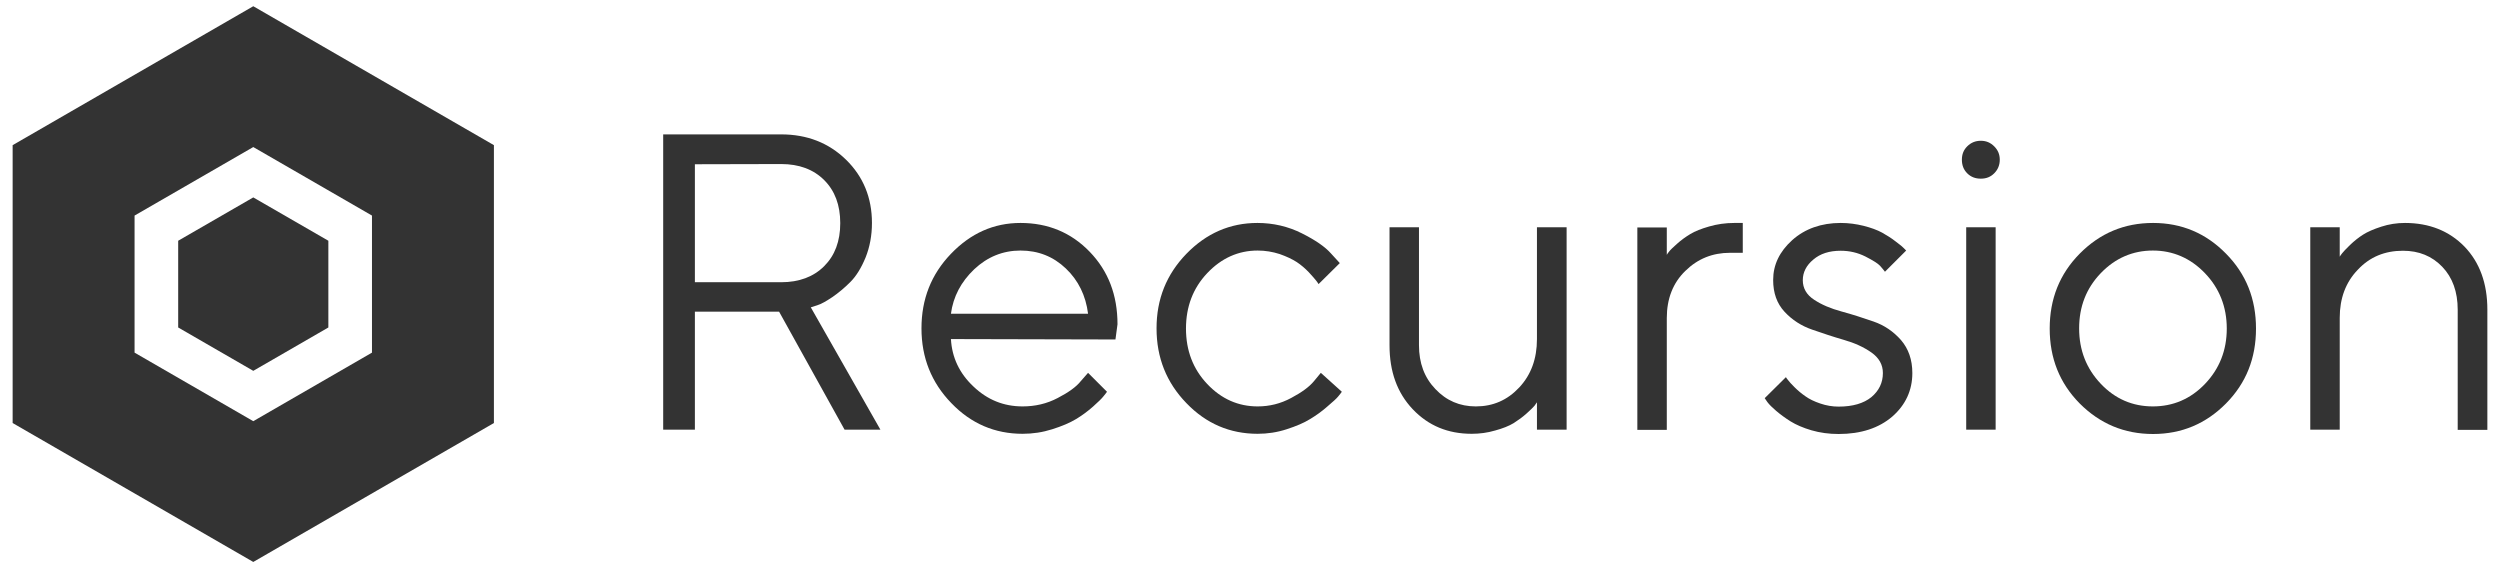 <svg width="110" height="25" viewBox="0 0 110 25" fill="none" xmlns="http://www.w3.org/2000/svg">
<path fill-rule="evenodd" clip-rule="evenodd" d="M21.732 6.387L11.144 0.274L0.556 6.387V18.613L11.144 24.726L21.732 18.613V6.387ZM16.367 9.485L11.144 6.47L5.921 9.485V15.516L11.144 18.532L16.367 15.516V9.485Z" fill="#333333"/>
<path d="M11.144 8.686L14.448 10.593V14.409L11.144 16.317L7.84 14.409V10.593L11.144 8.686Z" fill="#333333"/>
<path d="M102.948 10V11.295C102.966 11.259 103.002 11.214 103.057 11.141C103.102 11.078 103.22 10.96 103.401 10.779C103.582 10.607 103.772 10.453 103.972 10.326C104.171 10.199 104.443 10.081 104.778 9.973C105.113 9.864 105.458 9.81 105.82 9.81C106.889 9.81 107.768 10.163 108.438 10.851C109.109 11.549 109.444 12.473 109.444 13.624V18.915H108.139V13.624C108.139 12.845 107.913 12.21 107.46 11.739C107.007 11.268 106.436 11.033 105.729 11.033C104.932 11.033 104.271 11.304 103.745 11.866C103.211 12.419 102.948 13.125 102.948 13.986V18.905H101.652V10H102.948Z" fill="#333333"/>
<path d="M97.978 14.457C97.978 13.497 97.652 12.681 97.018 12.02C96.383 11.359 95.613 11.024 94.726 11.024C93.838 11.024 93.068 11.359 92.433 12.02C91.799 12.681 91.482 13.488 91.482 14.448C91.482 15.408 91.799 16.215 92.433 16.885C93.068 17.556 93.838 17.882 94.726 17.882C95.613 17.882 96.383 17.556 97.018 16.894C97.652 16.233 97.978 15.418 97.978 14.457ZM90.187 14.457C90.187 13.153 90.622 12.056 91.509 11.159C92.397 10.263 93.466 9.81 94.735 9.81C95.994 9.81 97.063 10.263 97.942 11.159C98.83 12.056 99.264 13.153 99.264 14.457C99.264 15.762 98.83 16.858 97.942 17.755C97.063 18.643 95.994 19.096 94.735 19.096C93.466 19.096 92.397 18.643 91.509 17.755C90.622 16.858 90.187 15.762 90.187 14.457Z" fill="#333333"/>
<path d="M86.513 18.905V9.999H87.808V18.905H86.513ZM86.323 7.028C86.323 6.792 86.395 6.602 86.558 6.439C86.721 6.276 86.92 6.194 87.156 6.194C87.392 6.194 87.582 6.276 87.745 6.439C87.908 6.602 87.99 6.792 87.99 7.028C87.99 7.263 87.908 7.463 87.745 7.626C87.582 7.789 87.392 7.861 87.156 7.861C86.92 7.861 86.721 7.789 86.558 7.626C86.395 7.463 86.323 7.263 86.323 7.028Z" fill="#333333"/>
<path d="M83.871 11.024L82.938 11.957C82.884 11.884 82.811 11.794 82.721 11.694C82.63 11.594 82.412 11.458 82.077 11.286C81.733 11.114 81.371 11.033 80.99 11.033C80.492 11.033 80.093 11.159 79.785 11.422C79.477 11.676 79.323 11.984 79.323 12.328C79.323 12.681 79.486 12.971 79.822 13.189C80.148 13.406 80.555 13.578 81.026 13.705C81.498 13.832 81.969 13.986 82.44 14.149C82.911 14.312 83.309 14.584 83.645 14.964C83.971 15.345 84.143 15.825 84.143 16.414C84.143 17.175 83.844 17.818 83.264 18.326C82.675 18.833 81.887 19.096 80.9 19.096C80.474 19.096 80.075 19.041 79.704 18.933C79.332 18.824 79.024 18.688 78.789 18.543C78.544 18.389 78.336 18.235 78.154 18.081C77.973 17.927 77.847 17.8 77.765 17.692L77.647 17.519L78.58 16.595C78.598 16.631 78.635 16.677 78.68 16.731C78.716 16.785 78.816 16.894 78.961 17.039C79.106 17.184 79.269 17.32 79.441 17.438C79.604 17.556 79.822 17.664 80.093 17.755C80.356 17.846 80.628 17.891 80.9 17.891C81.525 17.891 82.005 17.746 82.34 17.474C82.675 17.193 82.847 16.84 82.847 16.414C82.847 16.043 82.675 15.744 82.34 15.508C82.005 15.273 81.606 15.091 81.135 14.956C80.664 14.82 80.202 14.666 79.731 14.502C79.26 14.339 78.852 14.077 78.517 13.714C78.182 13.352 78.019 12.89 78.019 12.319C78.019 11.649 78.299 11.069 78.861 10.562C79.423 10.063 80.139 9.81 80.99 9.81C81.334 9.81 81.67 9.855 81.996 9.936C82.322 10.018 82.594 10.118 82.811 10.235C83.019 10.353 83.21 10.471 83.373 10.598C83.536 10.725 83.663 10.815 83.735 10.888L83.871 11.024Z" fill="#333333"/>
<path d="M76.682 9.81V11.123H76.12C75.35 11.123 74.698 11.386 74.154 11.921C73.611 12.446 73.339 13.143 73.339 13.995V18.915H72.043V10.009H73.339V11.214C73.357 11.178 73.393 11.123 73.448 11.06C73.493 10.996 73.611 10.888 73.792 10.725C73.973 10.562 74.163 10.426 74.372 10.299C74.58 10.172 74.861 10.063 75.205 9.964C75.549 9.864 75.921 9.81 76.31 9.81H76.682Z" fill="#333333"/>
<path d="M67.626 18.906V17.701C67.599 17.737 67.563 17.791 67.517 17.855C67.463 17.918 67.355 18.027 67.173 18.19C66.992 18.353 66.802 18.489 66.603 18.616C66.394 18.743 66.122 18.851 65.787 18.942C65.452 19.041 65.108 19.087 64.754 19.087C63.712 19.087 62.852 18.733 62.163 18.009C61.475 17.284 61.139 16.351 61.139 15.191V10H62.435V15.191C62.435 15.97 62.671 16.614 63.16 17.121C63.64 17.628 64.229 17.882 64.936 17.882C65.688 17.882 66.322 17.61 66.847 17.048C67.364 16.496 67.626 15.789 67.626 14.919V10H68.931V18.906H67.626Z" fill="#333333"/>
<path d="M50.888 14.448C50.888 13.162 51.322 12.075 52.201 11.168C53.08 10.263 54.122 9.81 55.327 9.81C56.024 9.81 56.677 9.964 57.275 10.263C57.873 10.562 58.307 10.861 58.561 11.15L58.951 11.576L58.017 12.5C57.999 12.464 57.963 12.419 57.909 12.346C57.864 12.283 57.755 12.165 57.592 11.984C57.429 11.812 57.248 11.658 57.057 11.531C56.858 11.404 56.613 11.286 56.305 11.178C55.997 11.078 55.671 11.024 55.336 11.024C54.484 11.024 53.741 11.359 53.116 12.02C52.491 12.681 52.183 13.497 52.183 14.457C52.183 15.418 52.491 16.233 53.116 16.894C53.741 17.556 54.484 17.882 55.336 17.882C55.852 17.882 56.342 17.764 56.813 17.51C57.275 17.266 57.61 17.021 57.818 16.767L58.117 16.405L59.041 17.238C59.005 17.293 58.951 17.356 58.878 17.447C58.806 17.538 58.643 17.682 58.398 17.891C58.163 18.099 57.909 18.28 57.637 18.443C57.374 18.607 57.03 18.752 56.613 18.887C56.197 19.023 55.771 19.087 55.336 19.087C54.122 19.087 53.071 18.643 52.201 17.737C51.322 16.831 50.888 15.735 50.888 14.448Z" fill="#333333"/>
<path d="M49.08 14.937L41.841 14.919C41.886 15.726 42.212 16.423 42.828 17.003C43.444 17.592 44.16 17.882 44.994 17.882C45.546 17.882 46.063 17.764 46.543 17.51C47.014 17.266 47.358 17.021 47.557 16.767L47.875 16.405L48.708 17.238C48.672 17.293 48.617 17.356 48.545 17.447C48.472 17.538 48.328 17.682 48.092 17.891C47.856 18.099 47.612 18.28 47.34 18.443C47.068 18.607 46.724 18.752 46.298 18.887C45.872 19.023 45.438 19.087 44.994 19.087C43.78 19.087 42.729 18.643 41.859 17.737C40.98 16.831 40.545 15.735 40.545 14.448C40.545 13.162 40.971 12.075 41.841 11.168C42.711 10.263 43.725 9.81 44.903 9.81C46.117 9.81 47.132 10.235 47.947 11.078C48.762 11.921 49.17 12.98 49.17 14.267L49.08 14.937ZM44.903 11.024C44.124 11.024 43.444 11.304 42.865 11.848C42.285 12.401 41.941 13.053 41.841 13.805H47.875C47.775 13.008 47.449 12.337 46.896 11.812C46.343 11.286 45.682 11.024 44.903 11.024Z" fill="#333333"/>
<path d="M29.18 5.913H34.371C35.512 5.913 36.464 6.285 37.225 7.027C37.986 7.77 38.366 8.703 38.366 9.809C38.366 10.37 38.267 10.878 38.085 11.331C37.895 11.793 37.669 12.155 37.415 12.409C37.152 12.672 36.889 12.889 36.627 13.07C36.355 13.251 36.138 13.378 35.956 13.433L35.675 13.523L38.738 18.905H37.161L34.28 13.713H30.575V18.905H29.18V5.913ZM34.371 7.218L30.575 7.227V12.418H34.371C35.159 12.418 35.793 12.182 36.264 11.711C36.735 11.24 36.971 10.615 36.971 9.818C36.971 9.021 36.735 8.395 36.264 7.924C35.793 7.453 35.159 7.218 34.371 7.218Z" fill="#333333"/>
</svg>
